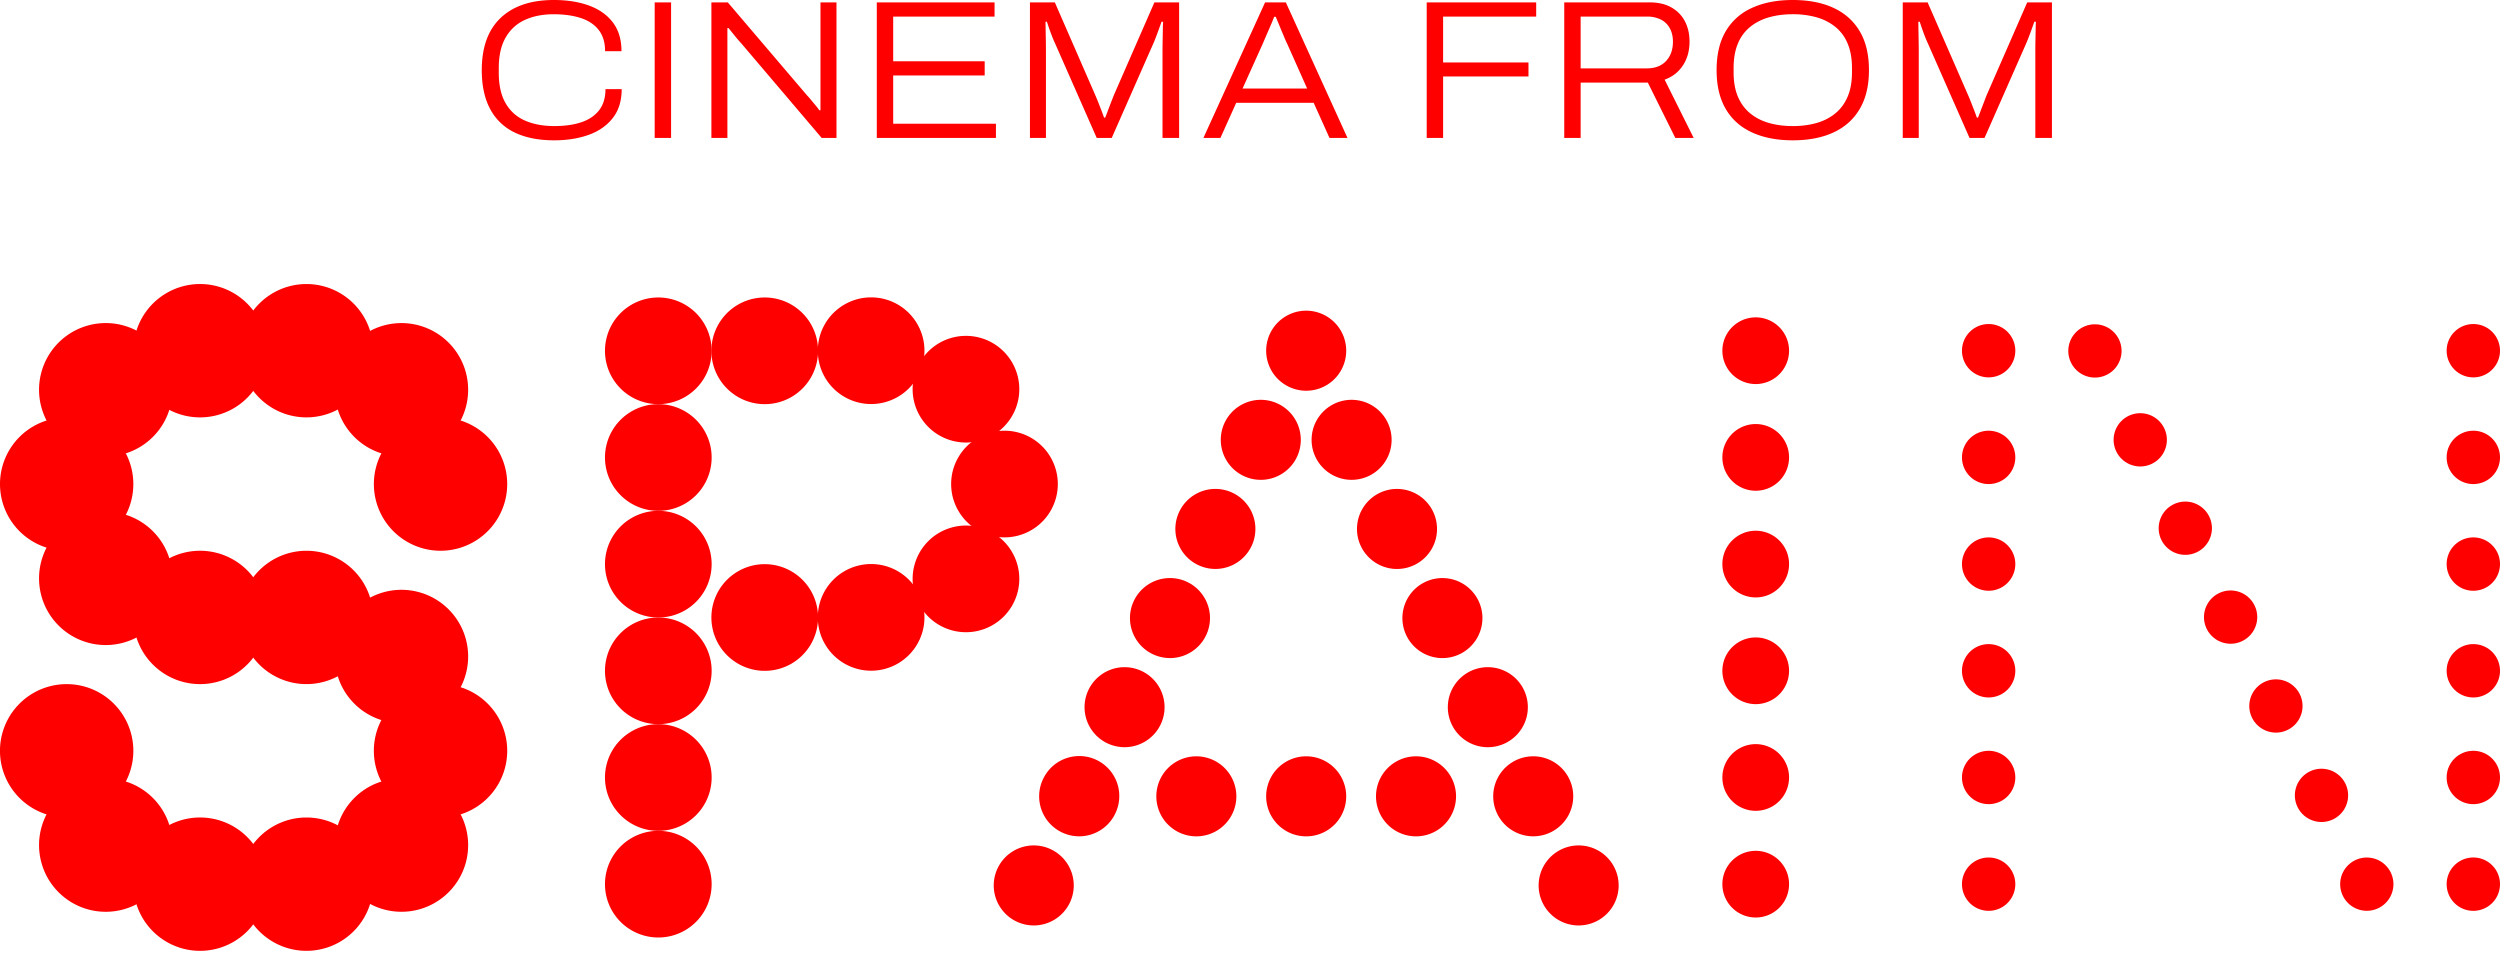 <svg width="120" height="46" viewBox="0 0 120 46" xmlns="http://www.w3.org/2000/svg">
    <defs>
        <filter color-interpolation-filters="auto" id="5sgu3wqgea">
            <feColorMatrix in="SourceGraphic" values="0 0 0 0 0.298 0 0 0 0 0.337 0 0 0 0 0.361 0 0 0 1 0"/>
        </filter>
    </defs>
    <g transform="translate(-1200 -289)" filter="url(#5sgu3wqgea)" fill="none" fill-rule="evenodd">
        <g fill="red">
            <path d="M1299.418 306.425a1.278 1.278 0 1 1 2.278-1.16 1.278 1.278 0 0 1-2.278 1.16M1301.593 310.692a1.278 1.278 0 1 1 2.278-1.16 1.278 1.278 0 0 1-2.278 1.16M1303.768 314.958a1.278 1.278 0 1 1 2.277-1.16 1.278 1.278 0 0 1-2.277 1.16M1305.943 319.225a1.278 1.278 0 1 1 2.277-1.16 1.278 1.278 0 0 1-2.277 1.16M1308.118 323.491a1.278 1.278 0 1 1 2.277-1.16 1.278 1.278 0 0 1-2.277 1.16M1310.293 327.758a1.278 1.278 0 1 1 2.278-1.16 1.278 1.278 0 0 1-2.278 1.16M1312.468 332.02a1.278 1.278 0 1 1 2.278-1.16 1.278 1.278 0 0 1-2.278 1.16M1285.875 305.834a1.6 1.6 0 1 1-3.201 0 1.6 1.6 0 0 1 3.201 0M1285.875 310.955a1.6 1.6 0 1 1-3.201 0 1.6 1.6 0 0 1 3.201 0M1285.875 316.076a1.6 1.6 0 1 1-3.201 0 1.6 1.6 0 0 1 3.201 0M1285.875 321.198a1.6 1.6 0 1 1-3.201 0 1.6 1.6 0 0 1 3.201 0M1285.875 326.319a1.6 1.6 0 1 1-3.201 0 1.6 1.6 0 0 1 3.201 0M1285.875 331.44a1.6 1.6 0 1 1-3.201 0 1.6 1.6 0 0 1 3.201 0M1296.735 305.834a1.28 1.28 0 1 1-2.56 0 1.28 1.28 0 0 1 2.56 0M1296.735 310.955a1.28 1.28 0 1 1-2.56 0 1.28 1.28 0 0 1 2.56 0M1296.735 316.076a1.28 1.28 0 1 1-2.56 0 1.28 1.28 0 0 1 2.56 0M1296.735 321.198a1.28 1.28 0 1 1-2.56 0 1.28 1.28 0 0 1 2.56 0M1296.735 326.319a1.28 1.28 0 1 1-2.56 0 1.28 1.28 0 0 1 2.56 0M1296.735 331.44a1.28 1.28 0 1 1-2.56 0 1.28 1.28 0 0 1 2.56 0M1320 305.834a1.28 1.28 0 1 1-2.561 0 1.28 1.28 0 0 1 2.561 0M1320 310.955a1.28 1.28 0 1 1-2.561 0 1.28 1.28 0 0 1 2.561 0M1320 316.076a1.28 1.28 0 1 1-2.561 0 1.28 1.28 0 0 1 2.561 0M1320 321.198a1.28 1.28 0 1 1-2.561 0 1.28 1.28 0 0 1 2.561 0M1320 326.319a1.28 1.28 0 1 1-2.561 0 1.28 1.28 0 0 1 2.561 0M1320 331.44a1.28 1.28 0 1 1-2.561 0 1.28 1.28 0 0 1 2.561 0M1259.345 327.224a1.92 1.92 0 1 1-3.841 0 1.92 1.92 0 0 1 3.841 0M1264.618 327.224a1.92 1.92 0 1 1-3.842 0 1.92 1.92 0 0 1 3.842 0M1269.89 327.224a1.92 1.92 0 1 1-3.842 0 1.92 1.92 0 0 1 3.842 0M1275.306 326.351a1.92 1.92 0 1 1-3.422 1.744 1.92 1.92 0 0 1 3.422-1.744M1253.51 328.095a1.92 1.92 0 1 0-3.421-1.744 1.92 1.92 0 0 0 3.422 1.744M1277.486 330.63a1.92 1.92 0 1 1-3.422 1.743 1.92 1.92 0 0 1 3.422-1.744M1251.331 332.373a1.92 1.92 0 1 0-3.422-1.744 1.92 1.92 0 0 0 3.422 1.744M1273.127 322.073a1.92 1.92 0 1 1-3.422 1.745 1.92 1.92 0 0 1 3.422-1.745M1255.69 323.817a1.92 1.92 0 1 0-3.422-1.744 1.92 1.92 0 0 0 3.422 1.744M1270.947 317.796a1.92 1.92 0 1 1-3.422 1.744 1.92 1.92 0 0 1 3.422-1.744M1257.87 319.54a1.92 1.92 0 1 0-3.422-1.745 1.92 1.92 0 0 0 3.422 1.744M1268.768 313.518a1.92 1.92 0 1 1-3.423 1.744 1.92 1.92 0 0 1 3.423-1.744M1260.05 315.261a1.92 1.92 0 1 0-3.423-1.744 1.92 1.92 0 0 0 3.422 1.744M1266.588 309.24a1.92 1.92 0 1 1-3.422 1.744 1.92 1.92 0 0 1 3.422-1.744M1262.229 310.984a1.92 1.92 0 1 0-3.422-1.744 1.92 1.92 0 0 0 3.422 1.744M1264.618 305.834a1.92 1.92 0 1 0-3.842 0 1.92 1.92 0 0 0 3.842 0M1234.159 305.84a2.56 2.56 0 1 1-5.12-.001 2.56 2.56 0 0 1 5.12 0"/>
            <path d="M1234.159 310.96a2.56 2.56 0 1 1-5.12 0 2.56 2.56 0 0 1 5.12 0"/>
            <path d="M1234.159 316.08a2.56 2.56 0 1 1-5.12 0 2.56 2.56 0 0 1 5.12 0"/>
            <path d="M1234.159 321.2a2.56 2.56 0 1 1-5.12 0 2.56 2.56 0 0 1 5.12 0"/>
            <path d="M1234.159 326.32a2.56 2.56 0 1 1-5.12 0 2.56 2.56 0 0 1 5.12 0"/>
            <path d="M1234.159 331.44a2.56 2.56 0 1 1-5.12 0 2.56 2.56 0 0 1 5.12 0M1239.267 305.84a2.56 2.56 0 1 1-5.12-.001 2.56 2.56 0 0 1 5.12 0M1239.267 318.64a2.56 2.56 0 1 1-5.12 0 2.56 2.56 0 0 1 5.12 0"/>
            <path d="M1239.254 305.834a2.56 2.56 0 1 0 5.12 0 2.56 2.56 0 0 0-5.12 0M1239.254 318.634a2.56 2.56 0 1 0 5.12 0 2.56 2.56 0 0 0-5.12 0M1248.215 314.794a2.56 2.56 0 1 0 0-5.12 2.56 2.56 0 0 0 0 5.12"/>
            <path d="M1244.53 318.57a2.56 2.56 0 1 0 3.62-3.62 2.56 2.56 0 0 0-3.62 3.62M1248.15 309.518a2.56 2.56 0 1 0-3.62-3.62 2.56 2.56 0 0 0 3.62 3.62M1212.803 305.834a3.2 3.2 0 1 1-6.401 0 3.2 3.2 0 0 1 6.401 0M1212.803 318.637a3.2 3.2 0 1 1-6.401 0 3.2 3.2 0 0 1 6.401 0M1203.2 315.436a3.2 3.2 0 1 1 0-6.4 3.2 3.2 0 0 1 0 6.4"/>
            <path d="M1207.339 319.025a3.2 3.2 0 1 1-4.527-4.526 3.2 3.2 0 0 1 4.527 4.526M1202.812 309.972a3.2 3.2 0 1 1 4.527-4.527 3.2 3.2 0 0 1-4.527 4.527M1212.803 331.44a3.2 3.2 0 1 1-6.401 0 3.2 3.2 0 0 1 6.401 0M1203.2 328.24a3.2 3.2 0 1 1 0-6.402 3.2 3.2 0 0 1 0 6.401"/>
            <path d="M1207.339 331.828a3.2 3.2 0 1 1-4.527-4.526 3.2 3.2 0 0 1 4.527 4.526M1221.146 315.436a3.2 3.2 0 1 1 0-6.4 3.2 3.2 0 0 1 0 6.4"/>
            <path d="M1221.534 309.972a3.2 3.2 0 1 1-4.527-4.526 3.2 3.2 0 0 1 4.527 4.526"/>
            <path d="M1217.91 305.834a3.2 3.2 0 1 1-6.4 0 3.2 3.2 0 0 1 6.4 0M1217.91 318.637a3.2 3.2 0 1 1-6.4 0 3.2 3.2 0 0 1 6.4 0M1217.91 331.44a3.2 3.2 0 1 1-6.4 0 3.2 3.2 0 0 1 6.4 0M1221.146 328.24a3.2 3.2 0 1 1 0-6.402 3.2 3.2 0 0 1 0 6.401"/>
            <path d="M1221.534 322.775a3.2 3.2 0 1 1-4.527-4.526 3.2 3.2 0 0 1 4.527 4.526M1217.008 331.828a3.2 3.2 0 1 1 4.526-4.526 3.2 3.2 0 0 1-4.526 4.526M1226.597 295.735c-.752 0-1.386-.127-1.902-.38a2.576 2.576 0 0 1-1.17-1.128c-.267-.5-.4-1.12-.4-1.86 0-1.1.303-1.936.906-2.508.605-.572 1.457-.859 2.557-.859.638 0 1.203.09 1.693.27.49.18.87.453 1.143.816.272.364.407.82.407 1.37h-.787c0-.416-.103-.756-.308-1.019-.205-.262-.493-.453-.863-.573-.37-.12-.802-.18-1.294-.18-.526 0-.986.09-1.38.27-.396.18-.704.461-.926.844-.221.383-.332.874-.332 1.475v.218c0 .6.111 1.09.332 1.47.222.38.533.656.934.83.402.174.869.26 1.4.26.499 0 .932-.061 1.3-.184.366-.124.65-.317.853-.579.202-.262.303-.599.303-1.01h.778c0 .557-.14 1.017-.422 1.38-.282.364-.666.634-1.152.811-.488.177-1.044.266-1.67.266M1231.425 295.621h.787v-6.507h-.787zM1234.147 295.62v-6.506h.787l3.823 4.486c.05.05.11.119.18.204.07.086.14.171.213.256.073.086.131.163.176.233h.057V289.114h.768v6.507h-.711l-3.87-4.553c-.095-.101-.2-.224-.318-.37a58.23 58.23 0 0 1-.28-.35h-.057v5.273h-.768zM1242.086 295.62v-6.506h5.653v.683h-4.866v2.143h4.392v.683h-4.392v2.315h4.932v.683zM1249.437 295.62v-6.506h1.195l1.944 4.458c.044.101.092.217.143.346l.151.389c.051.13.092.242.124.337h.057c.037-.095.08-.205.127-.332l.147-.385c.051-.129.096-.244.134-.345l1.953-4.468h1.186v6.507h-.797v-4.174c0-.133.002-.287.005-.464l.01-.522c.002-.17.007-.31.014-.417h-.076l-.114.317c-.044.124-.09.249-.138.375-.047.127-.093.24-.137.341l-2.002 4.544h-.72l-2.002-4.544c-.05-.107-.1-.223-.147-.346a12.6 12.6 0 0 1-.242-.687h-.066c0 .12.001.264.005.431l.01.508c.002.17.004.325.004.464v4.174h-.768zM1257.764 295.62l2.96-6.506h.996l2.959 6.507h-.863l-.76-1.688h-3.717l-.759 1.688h-.816zm1.879-2.37h3.1l-.947-2.125a4.763 4.763 0 0 1-.119-.26l-.152-.362a82 82 0 0 1-.156-.379 24.59 24.59 0 0 0-.133-.317h-.076c-.05.132-.112.283-.185.45l-.209.484-.166.384-.957 2.124zM1268.482 295.62v-6.506h5.255v.683h-4.468v2.2h4.098v.674h-4.098v2.95zM1275.084 295.62v-6.506h4.088c.423 0 .778.082 1.062.247.285.164.5.387.645.668.146.282.218.606.218.972 0 .437-.106.816-.317 1.139-.213.322-.505.55-.878.683l1.395 2.798h-.882l-1.319-2.656h-3.225v2.656h-.787zm.787-3.338h3.177c.392 0 .7-.117.92-.35.222-.235.333-.545.333-.93 0-.247-.05-.46-.147-.64a1.013 1.013 0 0 0-.423-.418 1.43 1.43 0 0 0-.683-.147h-3.177v2.485zM1286.049 295.735c-.753 0-1.404-.127-1.955-.38-.55-.253-.97-.629-1.26-1.128-.292-.5-.437-1.12-.437-1.86 0-.746.145-1.367.436-1.863a2.75 2.75 0 0 1 1.261-1.124c.551-.253 1.202-.38 1.955-.38.764 0 1.419.127 1.963.38s.963.627 1.256 1.124c.295.496.442 1.117.442 1.863 0 .74-.147 1.36-.442 1.86-.293.5-.712.875-1.256 1.128-.544.253-1.199.38-1.963.38m.01-.683c.41 0 .788-.05 1.132-.147.345-.098.646-.252.901-.46.257-.21.454-.476.593-.802.14-.325.21-.716.21-1.171v-.21c0-.454-.07-.846-.21-1.175a2.011 2.011 0 0 0-.593-.801 2.53 2.53 0 0 0-.9-.456 4.12 4.12 0 0 0-1.134-.147c-.417 0-.798.049-1.143.147-.345.098-.645.25-.901.456a2.005 2.005 0 0 0-.593.8c-.139.33-.208.722-.208 1.177v.209c0 .455.069.846.208 1.171.14.326.337.593.593.801.256.21.556.363.901.46.345.099.726.148 1.143.148M1291.332 295.62v-6.506h1.194l1.945 4.458c.045.101.092.217.142.346l.152.389a7 7 0 0 1 .123.337h.058l.128-.332c.047-.127.096-.255.147-.385l.132-.345 1.954-4.468h1.186v6.507h-.797v-4.174c0-.133.001-.287.005-.464l.01-.522c.002-.17.007-.31.013-.417h-.076l-.113.317c-.045.124-.09.249-.138.375-.047.127-.093.24-.137.341l-2.002 4.544h-.72l-2.002-4.544c-.05-.107-.1-.223-.147-.346a12.6 12.6 0 0 1-.241-.687h-.067c0 .12.001.264.005.431l.009.508c.003.17.005.325.005.464v4.174h-.768z"/>
        </g>
    </g>
</svg>